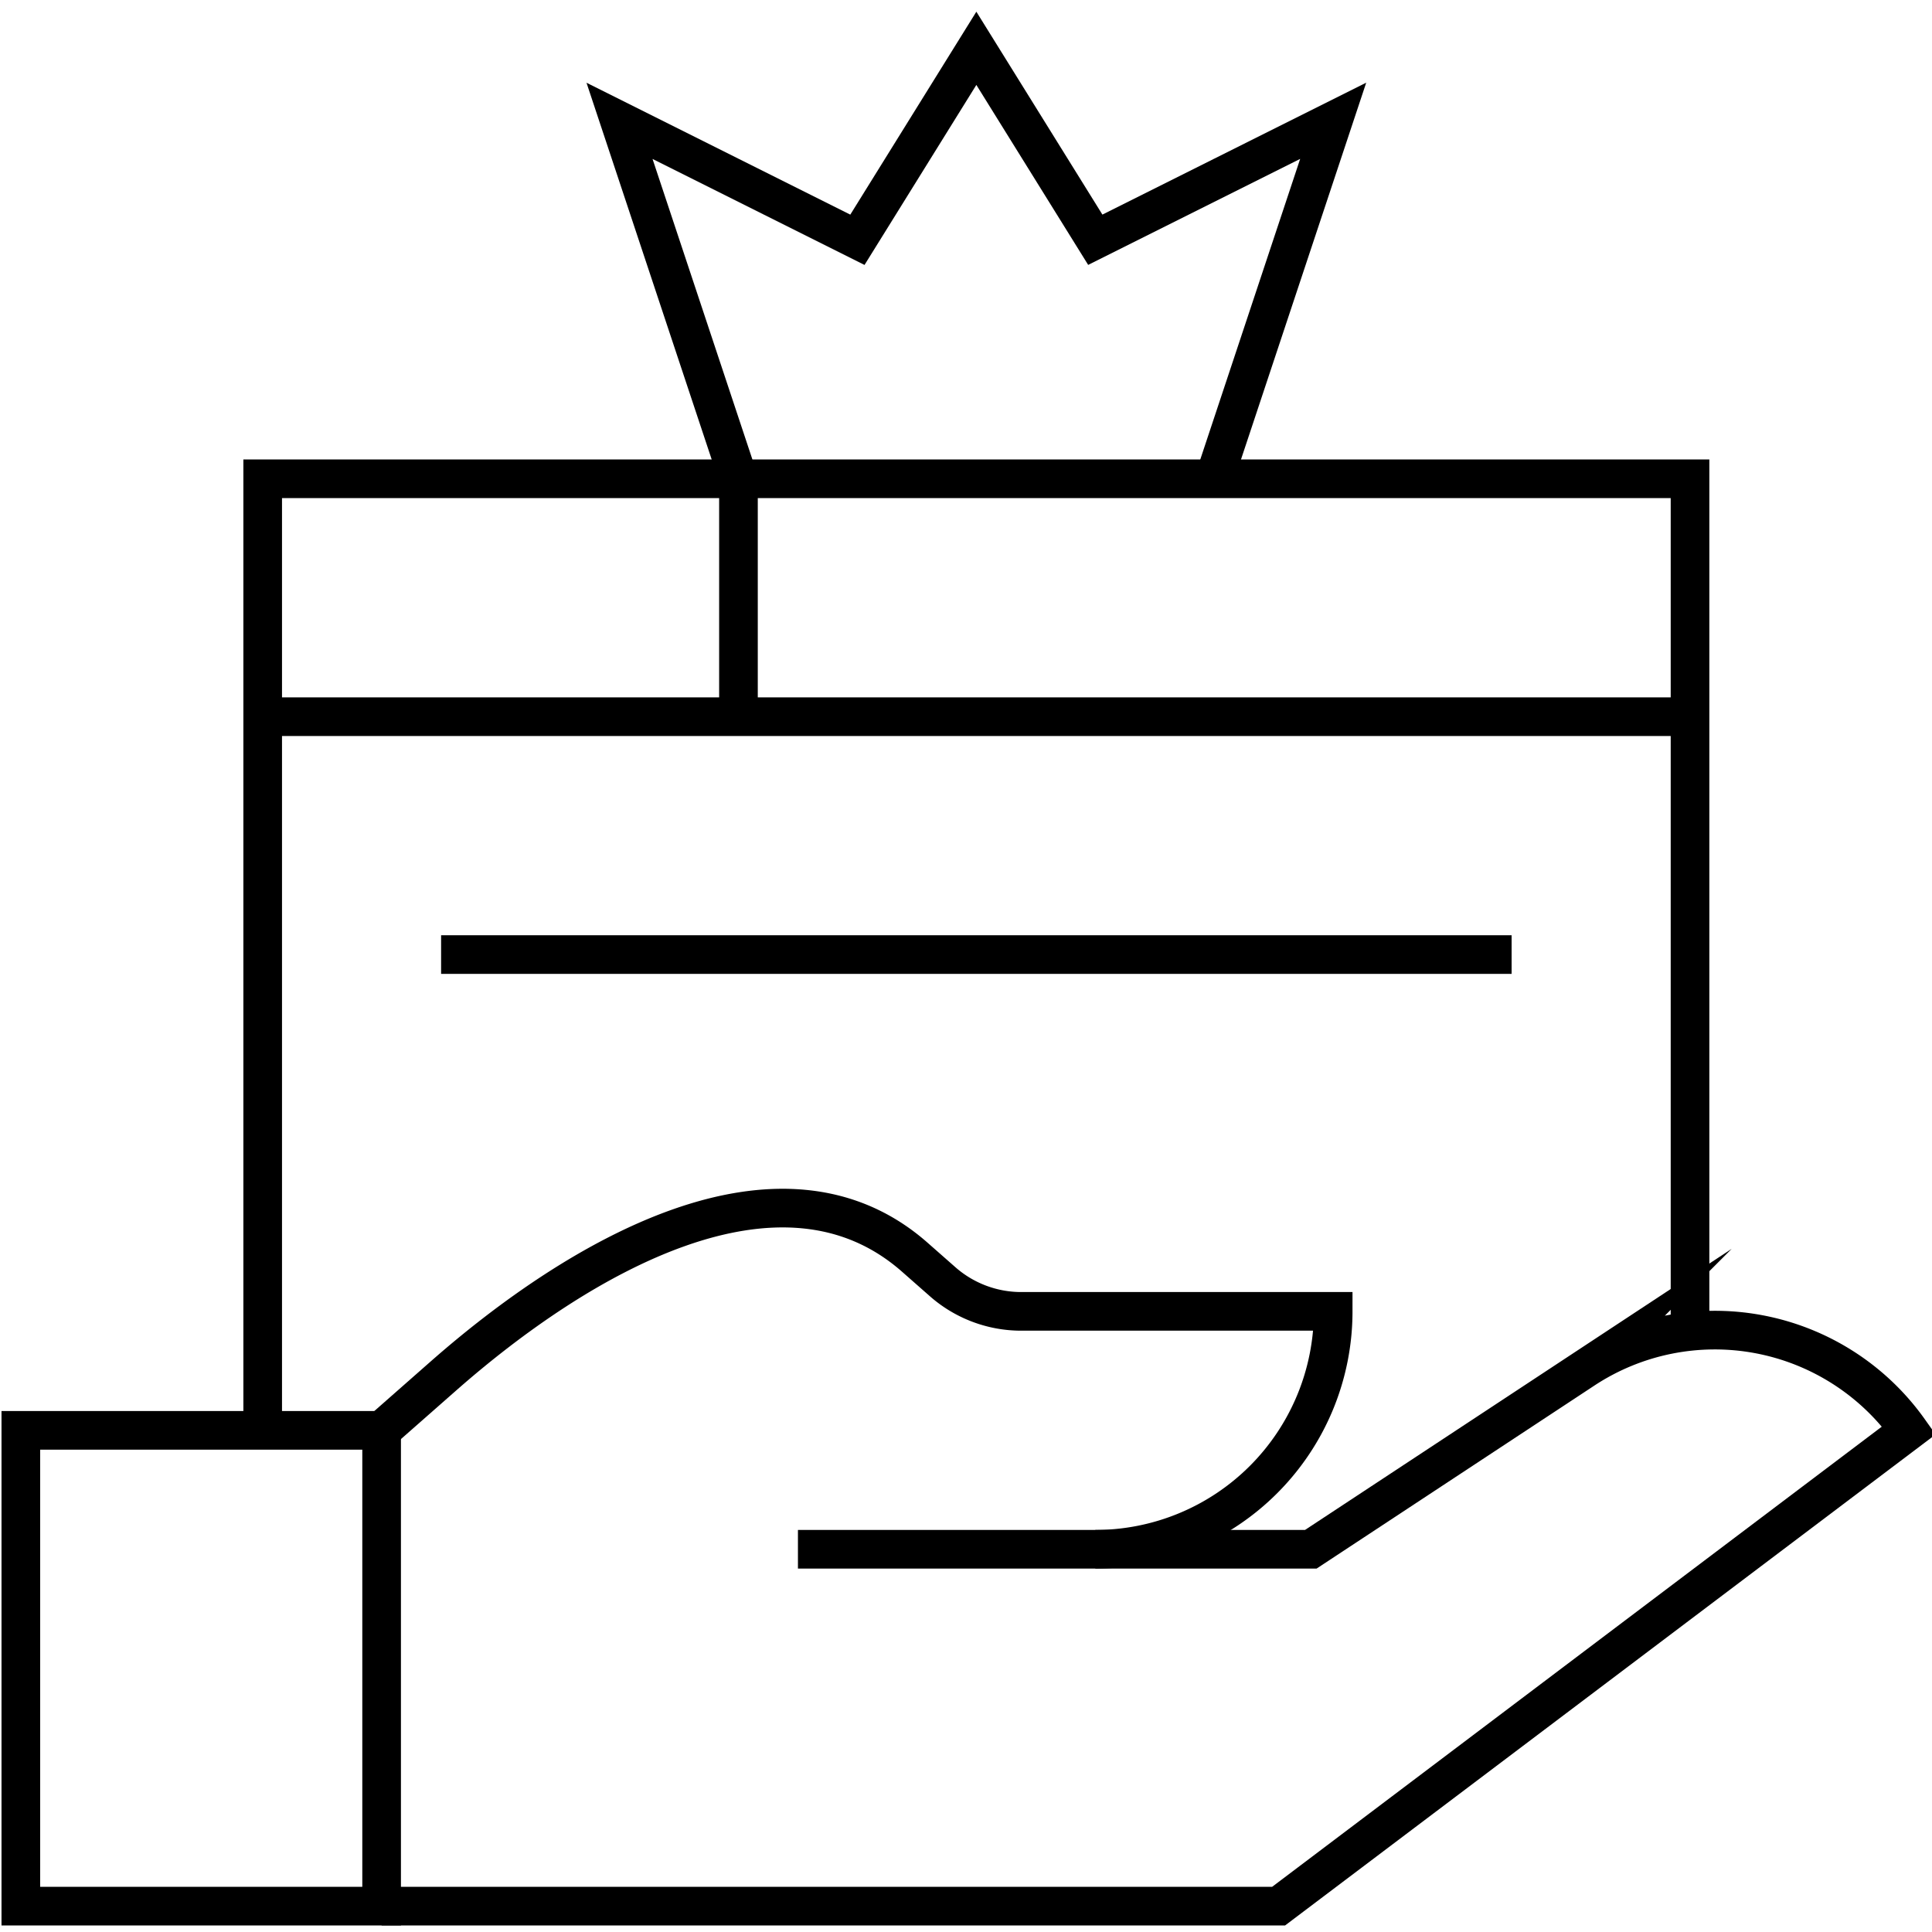 <svg xmlns="http://www.w3.org/2000/svg" xmlns:xlink="http://www.w3.org/1999/xlink" width="150" height="150" viewBox="0 0 150 150"><defs><clipPath id="clip-path"><path id="path2166" d="M0-682.665H157.608v157.608H0Z" transform="translate(0 682.665)"></path></clipPath><clipPath id="clip-Loyalty_Programs"><rect width="150" height="150"></rect></clipPath></defs><g id="Loyalty_Programs" data-name="Loyalty Programs" clip-path="url(#clip-Loyalty_Programs)"><g id="g2160" transform="translate(-3 677.665)"><g id="g2162" transform="translate(0 -682.665)"><g id="g2164" clip-path="url(#clip-path)"><g id="g2170" transform="translate(32.63 98.797)"><path id="path2172" d="M0-57.481l4.785-4.21C15.249-70.9,30.925-80.135,41.39-70.926l2.168,1.908a9.235,9.235,0,0,0,6.1,2.3h24.22a18.47,18.47,0,0,1-18.47,18.47" transform="translate(0 74.735)" fill="none" stroke="#000" stroke-miterlimit="10" stroke-width="3"></path></g><g id="g2174" transform="translate(32.63 108.268)"><path id="path2176" d="M-107.678-56.692h39.816l21.2-13.967a18.492,18.492,0,0,1,25.246,4.732L-70.357-28.988H-140" transform="translate(140 73.71)" fill="none" stroke="#000" stroke-miterlimit="10" stroke-width="3"></path></g><path id="path2178" d="M48.012-143.06H20V-180H48.012Z" transform="translate(-15.383 296.051)" fill="none" stroke="#000" stroke-miterlimit="10" stroke-width="3"></path><g id="g2180" transform="translate(23.395 42.172)"><path id="path2182" d="M0-246.275V-320.2H110.818v66.209" transform="translate(0 320.201)" fill="none" stroke="#000" stroke-miterlimit="10" stroke-width="3"></path></g><g id="g2184" transform="translate(23.395 60.642)"><path id="path2186" d="M0,0H110.818" fill="none" stroke="#000" stroke-miterlimit="10" stroke-width="3"></path></g><g id="g2188" transform="translate(51.099 8.751)"><path id="path2190" d="M-30.765-172.872v-18.47L-40-219.132l18.47,9.235,9.235-14.866L-3.061-209.9l18.47-9.235-9.235,27.79" transform="translate(40 224.763)" fill="none" stroke="#000" stroke-miterlimit="10" stroke-width="3"></path></g><g id="g2192" transform="translate(37.247 79.112)"><path id="path2194" d="M0,0H83.114" fill="none" stroke="#000" stroke-miterlimit="10" stroke-width="3"></path></g></g></g></g></g></svg>